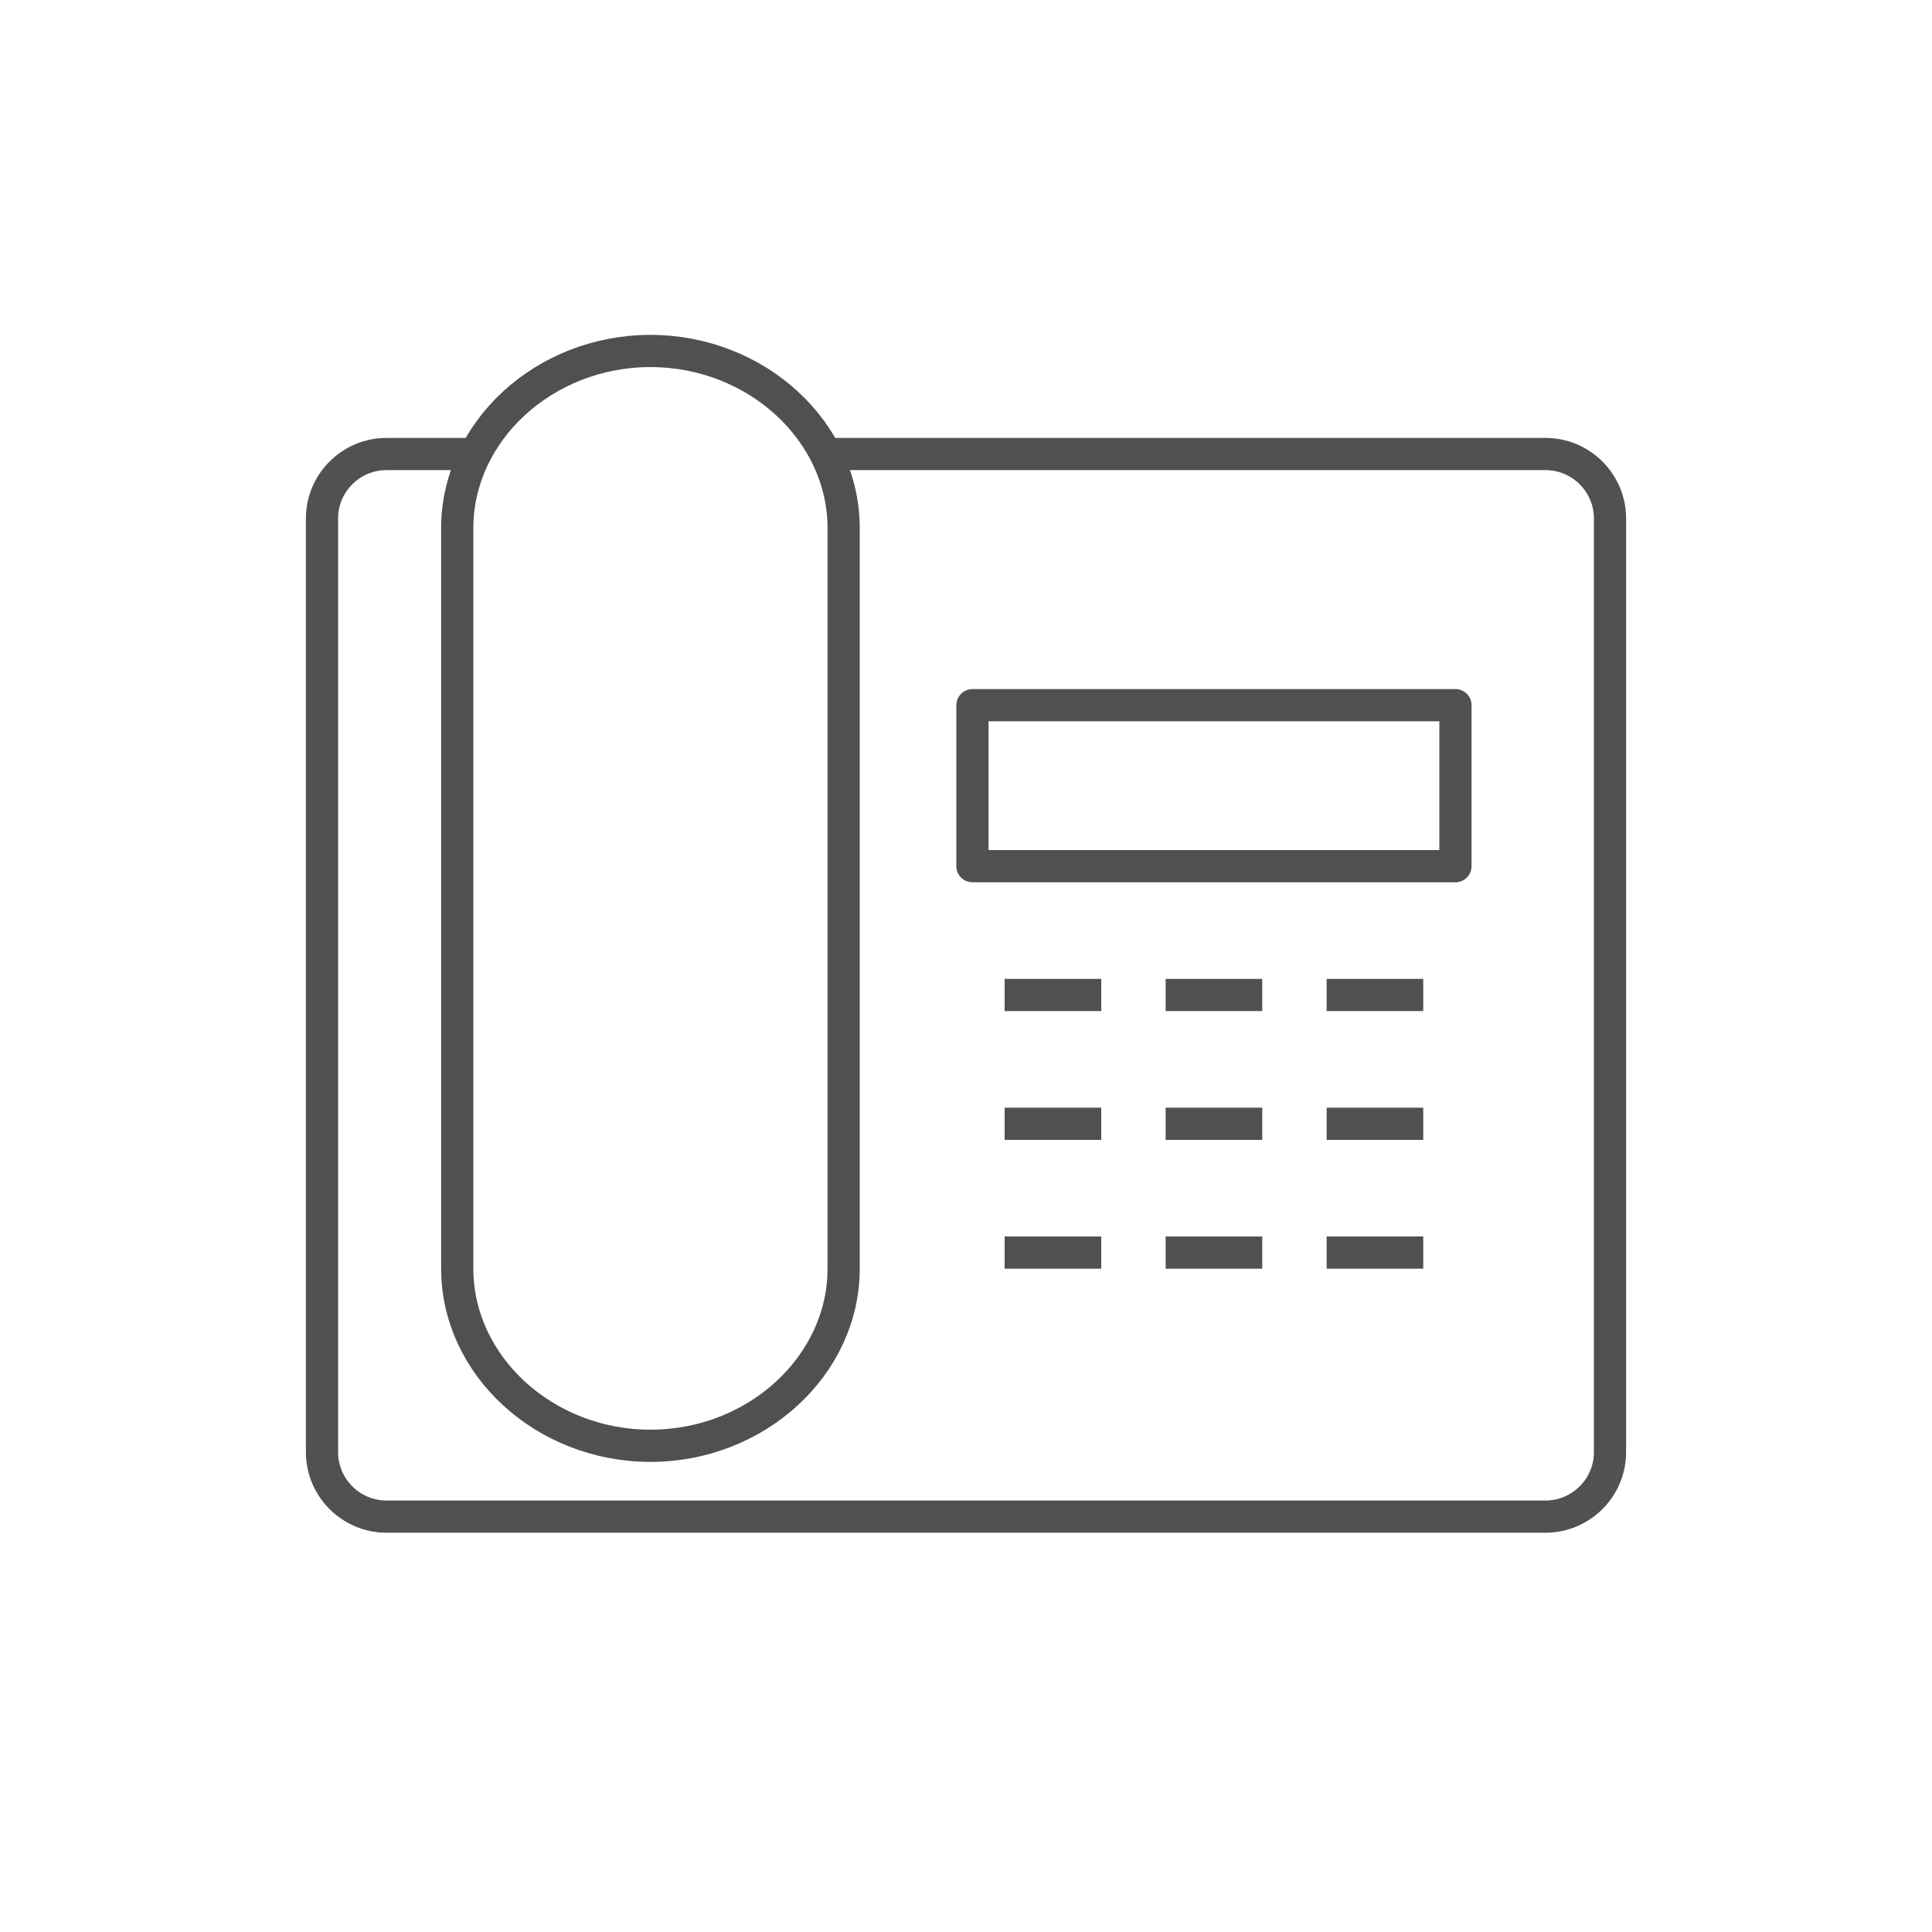 <?xml version="1.0" encoding="UTF-8"?> <!-- Generator: Adobe Illustrator 24.2.0, SVG Export Plug-In . SVG Version: 6.00 Build 0) --> <svg xmlns="http://www.w3.org/2000/svg" xmlns:xlink="http://www.w3.org/1999/xlink" version="1.1" id="Layer_1" x="0px" y="0px" viewBox="0 0 60 60" style="enable-background:new 0 0 60 60;" xml:space="preserve"> <style type="text/css"> .st0{fill:none;stroke:#515150;stroke-miterlimit:10;} .st1{fill:none;stroke:#505050;stroke-miterlimit:10;} .st2{fill:none;stroke:#505050;stroke-linejoin:round;stroke-miterlimit:10;} </style> <g> <path class="st0" d="M14.7,14.1H12c-1.1,0-2,0.9-2,2v29c0,1.1,0.9,2,2,2h36c1.1,0,2-0.9,2-2c0-3.7,0-5.3,0-9c0-3.3,0-6.7,0-10 c0-3.7,0-6.3,0-10c0-1.1-0.9-2-2-2H25.6"></path> <path class="st1" d="M20.2,10.9c-3.3,0-6,2.5-6,5.5v10.5v12.5c0,3,2.7,5.5,6,5.5c3.3,0,6-2.5,6-5.5V26.9V16.4 C26.2,13.4,23.5,10.9,20.2,10.9z"></path> <g> <rect x="30.2" y="21.9" class="st2" width="15" height="5"></rect> <g> <line class="st2" x1="44.2" y1="30.9" x2="41.2" y2="30.9"></line> <line class="st2" x1="39.2" y1="30.9" x2="36.2" y2="30.9"></line> <line class="st2" x1="44.2" y1="34.9" x2="41.2" y2="34.9"></line> <line class="st2" x1="39.2" y1="34.9" x2="36.2" y2="34.9"></line> <line class="st2" x1="36.2" y1="38.9" x2="39.2" y2="38.9"></line> <line class="st2" x1="41.2" y1="38.9" x2="44.2" y2="38.9"></line> </g> <g> <line class="st2" x1="34.2" y1="30.9" x2="31.2" y2="30.9"></line> <line class="st2" x1="34.2" y1="34.9" x2="31.2" y2="34.9"></line> <line class="st2" x1="31.2" y1="38.9" x2="34.2" y2="38.9"></line> </g> </g> </g> </svg> 